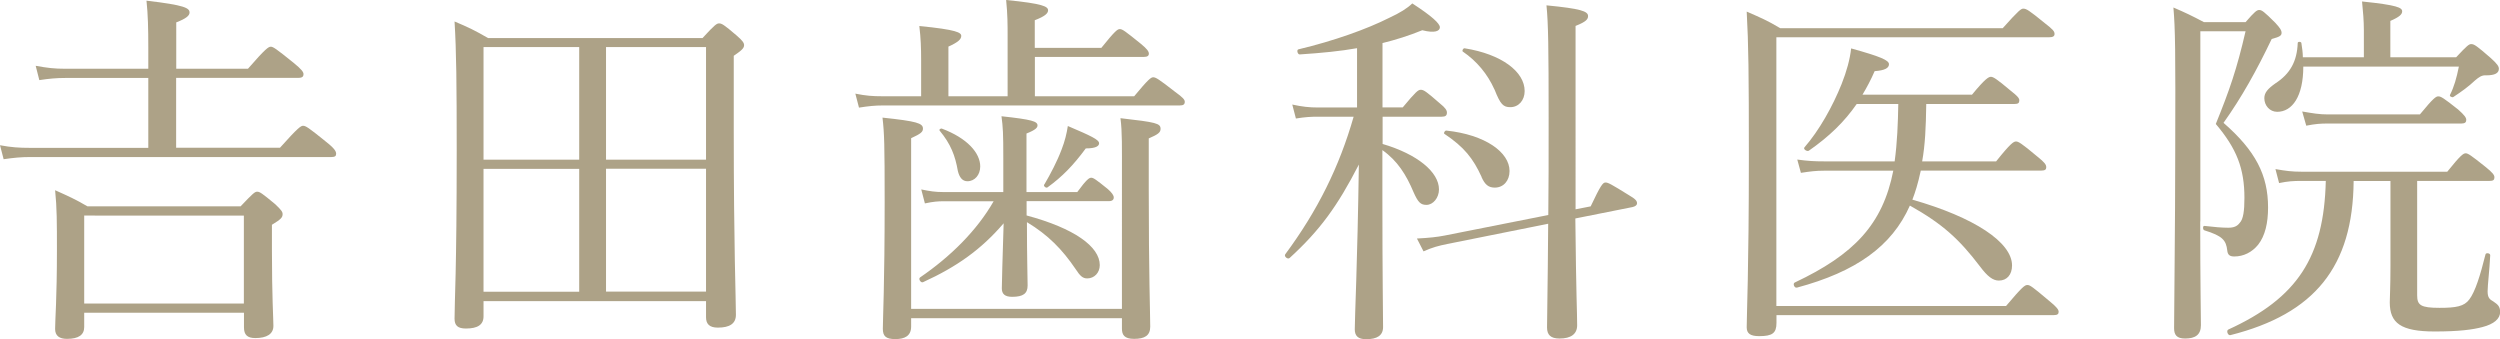 <?xml version="1.0" encoding="UTF-8"?><svg id="_レイヤー_2" xmlns="http://www.w3.org/2000/svg" viewBox="0 0 220 29.84"><defs><style>.cls-1{fill:#ada287;}</style></defs><g id="contents"><g><path class="cls-1" d="M24.63,13.01c1.62-1.81,1.85-1.94,2.04-1.94,.23,0,.45,.13,2.04,1.42,.74,.58,.87,.84,.87,1.04s-.1,.29-.42,.29H2.65c-.81,0-1.42,.06-2.33,.19l-.32-1.23c1,.19,1.72,.23,2.59,.23H13.05V6.86H5.79c-.84,0-1.46,.06-2.33,.19l-.32-1.26c1.04,.19,1.65,.26,2.59,.26h7.32v-1.88c0-1.65-.03-2.91-.16-4.11,3.37,.39,3.79,.65,3.79,1.04,0,.26-.26,.52-1.17,.87V6.05h6.31c1.55-1.78,1.81-1.94,2.01-1.94s.45,.16,2.01,1.42c.71,.58,.87,.81,.87,1s-.1,.32-.42,.32H15.5v6.15h9.13ZM7.41,28.78c0,.68-.48,1.04-1.52,1.04-.65,0-1.04-.26-1.04-.87,0-.84,.16-2.62,.16-6.93,0-2.46,0-3.72-.16-5.28,1.23,.55,1.75,.78,2.85,1.42h13.47c1.1-1.16,1.26-1.29,1.46-1.29,.23,0,.42,.13,1.59,1.1,.55,.52,.65,.68,.65,.87,0,.29-.13,.45-.94,.94v2.17c0,4.18,.13,6.12,.13,6.73,0,.71-.58,1.07-1.59,1.07-.71,0-1-.29-1-.94v-1.29H7.41v1.26Zm14.05-9.81H7.41v7.74h14.05v-7.74Z"/><path class="cls-1" d="M42.55,27.84c0,.74-.52,1.07-1.55,1.07-.71,0-1-.26-1-.87,0-1.62,.19-3.98,.19-14.76,0-5.89-.03-8.77-.19-11.39,1.23,.52,1.78,.78,2.95,1.46h18.87c1.1-1.2,1.26-1.29,1.46-1.29,.23,0,.42,.1,1.55,1.07,.52,.45,.65,.65,.65,.84,0,.26-.19,.45-.91,.94v6.51c0,10.39,.19,14.86,.19,16.28,0,.78-.55,1.13-1.59,1.13-.74,0-1.04-.32-1.04-.91v-1.42h-19.58v1.36Zm0-23.69V14.05h8.42V4.14h-8.42Zm8.42,21.53V14.86h-8.42v10.81h8.42ZM62.13,4.14h-8.8V14.05h8.8V4.14Zm0,10.71h-8.8v10.81h8.8V14.86Z"/><path class="cls-1" d="M99.8,8.48c1.26-1.52,1.49-1.68,1.68-1.68,.23,0,.49,.16,1.94,1.29,.68,.49,.84,.68,.84,.87,0,.23-.13,.32-.45,.32h-26.12c-.71,0-1.26,.06-2.1,.19l-.32-1.23c.94,.19,1.52,.23,2.36,.23h3.43v-3.14c0-1.13-.03-1.97-.16-3.04,3.3,.32,3.69,.58,3.69,.87s-.26,.55-1.13,.94v4.37h5.21V3.2c0-1.04,0-1.91-.13-3.2,3.27,.32,3.69,.58,3.69,.91,0,.26-.26,.52-1.17,.87v2.43h5.86c1.2-1.49,1.42-1.65,1.62-1.65,.23,0,.45,.16,1.85,1.29,.55,.45,.71,.68,.71,.87s-.13,.29-.45,.29h-9.58v3.46h8.74Zm-19.62,20.26c0,.81-.55,1.1-1.39,1.1s-1.1-.26-1.1-.91c0-.87,.16-3.85,.16-11.17,0-5.08-.03-6.02-.19-7.41,3.01,.32,3.56,.49,3.56,.97,0,.29-.19,.45-1.04,.84v15.02h18.55V15.51c0-2.56,.03-3.92-.13-5.11,3.14,.36,3.53,.45,3.53,.94,0,.32-.23,.49-1.04,.84v4.53c0,7.41,.13,10.97,.13,12.04,0,.78-.49,1.07-1.42,1.07-.87,0-1.07-.36-1.07-.91v-.91h-18.55v.74Zm10.16-9.78c4.21,1.13,6.44,2.75,6.44,4.37,0,.68-.49,1.17-1.1,1.17-.39,0-.62-.19-1.04-.84-1.17-1.72-2.4-2.98-4.27-4.11,0,3.17,.06,4.92,.06,5.57,0,.71-.39,1-1.36,1-.65,0-.91-.26-.91-.74,0-.58,.06-2.43,.16-5.73-1.97,2.3-4.11,3.82-7.09,5.18-.19,.1-.45-.29-.26-.42,2.65-1.81,4.99-4.11,6.47-6.7h-4.4c-.48,0-.91,.03-1.65,.19l-.32-1.23c.78,.16,1.23,.23,1.91,.23h5.31v-2.95c0-2.27-.03-2.72-.16-3.72,2.69,.29,3.17,.45,3.17,.81,0,.19-.16,.39-.97,.71v5.15h4.47c.81-1.1,1.04-1.26,1.23-1.26s.42,.16,1.46,1c.36,.32,.52,.55,.52,.74s-.13,.32-.42,.32h-7.25v1.26Zm-6.05-3.92c-.23-1.33-.62-2.36-1.59-3.53-.1-.1,.07-.23,.19-.19,2.23,.84,3.37,2.14,3.37,3.33,0,.74-.48,1.3-1.13,1.3-.45,0-.71-.36-.84-.91Zm7.61,1.2c.55-.94,1.13-2.04,1.52-3.08,.29-.74,.45-1.42,.55-2.07,2.04,.87,2.75,1.2,2.75,1.52,0,.23-.26,.45-1.17,.45-1.1,1.49-2.07,2.49-3.37,3.43-.13,.1-.39-.13-.29-.26Z"/><path class="cls-1" d="M121.64,12.66c3.11,.91,4.99,2.49,4.99,4.01,0,.74-.52,1.36-1.1,1.36-.52,0-.74-.23-1.13-1.1-.65-1.55-1.42-2.78-2.75-3.72v4.24c0,6.86,.06,10.29,.06,11.33,0,.74-.52,1.07-1.49,1.07-.71,0-1-.29-1-.87,0-1.07,.23-5.63,.36-14.5-1.88,3.66-3.43,5.79-6.09,8.22-.16,.16-.52-.13-.39-.32,2.85-3.85,4.76-7.7,6.02-12.11h-3.14c-.65,0-1.13,.03-1.94,.16l-.32-1.23c.87,.19,1.49,.26,2.27,.26h3.43V4.24c-1.46,.26-3.07,.42-5.05,.55-.19,0-.29-.42-.1-.45,3.11-.74,6.02-1.78,8-2.78,.91-.42,1.59-.84,2.01-1.26,1.75,1.13,2.43,1.78,2.43,2.1s-.42,.55-1.55,.26c-1.2,.49-2.33,.84-3.5,1.13v5.66h1.78c1.16-1.39,1.36-1.55,1.59-1.55,.26,0,.49,.16,1.68,1.2,.49,.39,.62,.61,.62,.81,0,.26-.13,.36-.45,.36h-5.21v2.4Zm16.99,6.57c.07,6.8,.16,8.29,.16,9.39,0,.78-.55,1.17-1.55,1.17-.78,0-1.1-.32-1.1-.97,0-1.16,.06-3.24,.1-9.13l-8.87,1.78c-.78,.16-1.3,.29-2.1,.65l-.58-1.13c1.13-.06,1.75-.13,2.43-.26l9.13-1.81c.03-2.27,.03-5.05,.03-8.48,0-6.21-.03-8.38-.19-9.97,3.01,.29,3.66,.52,3.66,.94,0,.26-.13,.49-1.1,.87V18.42l1.33-.26c.87-1.84,1.07-2.1,1.3-2.1s.48,.13,2.04,1.1c.62,.36,.74,.52,.74,.74,0,.13-.13,.26-.39,.32l-5.02,1Zm-8.25-3.66c-.74-1.62-1.52-2.62-3.27-3.79-.1-.06,.03-.29,.16-.29,3.43,.36,5.57,1.91,5.57,3.56,0,.84-.52,1.46-1.3,1.46-.55,0-.87-.26-1.17-.94Zm1.13-7.7c-.61-1.36-1.55-2.49-2.78-3.33-.1-.06,.03-.32,.16-.29,3.27,.52,5.28,2.07,5.28,3.76,0,.81-.52,1.42-1.26,1.42-.62,0-.87-.23-1.39-1.55Z"/><path class="cls-1" d="M176.53,26.93c1.42-1.68,1.65-1.85,1.88-1.85s.45,.16,1.91,1.39c.68,.55,.84,.78,.84,.97s-.1,.29-.42,.29h-24.41v.68c0,.91-.36,1.17-1.52,1.17-.78,0-1.1-.23-1.1-.78,0-1.2,.19-4.86,.19-14.99,0-7.45-.03-9.84-.19-12.79,1.26,.55,1.81,.78,2.95,1.46h19.58c1.42-1.59,1.62-1.72,1.81-1.72,.26,0,.49,.13,1.91,1.29,.71,.55,.84,.71,.84,.94,0,.19-.13,.29-.49,.29h-23.99V26.93h20.2Zm-3.01-18.58c1.2-1.46,1.49-1.59,1.68-1.59s.45,.13,1.75,1.23c.58,.45,.75,.65,.75,.84,0,.23-.1,.32-.42,.32h-7.77c-.03,2.1-.1,3.59-.36,5.05h6.51c1.29-1.62,1.55-1.75,1.75-1.75s.45,.13,1.88,1.33c.65,.52,.78,.71,.78,.94,0,.19-.1,.29-.42,.29h-10.62c-.26,1.2-.49,1.91-.74,2.56,5.44,1.55,8.77,3.75,8.77,5.79,0,.81-.45,1.33-1.16,1.33-.52,0-1-.36-1.65-1.23-1.85-2.43-3.3-3.75-6.18-5.37-1.59,3.59-4.76,5.83-9.94,7.22-.23,.06-.39-.36-.19-.45,5.21-2.46,7.74-5.11,8.67-9.84h-6.09c-.71,0-1.2,.06-2.04,.19l-.32-1.17c.94,.13,1.55,.16,2.36,.16h6.21c.23-1.68,.29-3.37,.32-5.05h-3.66c-1.07,1.55-2.4,2.85-4.21,4.11-.16,.1-.52-.13-.39-.29,1.3-1.49,2.49-3.62,3.27-5.57,.45-1.13,.74-2.2,.84-3.14,2.56,.71,3.33,1.04,3.33,1.39s-.39,.55-1.26,.61c-.32,.74-.68,1.42-1.07,2.07h9.61Z"/><path class="cls-1" d="M193.62,19.49c0,5.31,.06,8.35,.06,9.13,0,.84-.49,1.17-1.39,1.17-.74,0-.97-.32-.97-.91,0-2.01,.1-8.97,.1-15.47,.03-9.13,0-10.84-.16-12.75,1.13,.49,1.59,.71,2.69,1.29h3.66c.81-.94,1-1.07,1.2-1.07,.23,0,.42,.13,1.42,1.13,.45,.49,.55,.68,.55,.87,0,.26-.16,.36-.87,.55-1.33,2.78-2.65,5.15-4.24,7.38,2.82,2.46,3.92,4.6,3.92,7.45,0,1.36-.26,2.49-.87,3.27-.55,.68-1.3,1.04-2.1,1.04-.39,0-.58-.13-.62-.52-.1-.91-.42-1.29-2.01-1.78-.16-.03-.16-.42,0-.39,.87,.1,1.52,.16,2.1,.16,.49,0,.78-.13,1-.42,.32-.32,.42-1.07,.42-2.2,0-2.59-.68-4.34-2.52-6.51,1.2-2.95,1.85-4.82,2.62-8.16h-3.98V19.49Zm13.5-3.56c-.06,7.54-3.43,11.69-10.84,13.56-.23,.06-.39-.39-.19-.49,6.09-2.78,8.42-6.38,8.58-13.08h-2.17c-.68,0-1.17,.03-1.94,.19l-.32-1.23c.91,.16,1.46,.23,2.27,.23h12.85c1.17-1.46,1.42-1.62,1.62-1.62s.45,.16,1.75,1.2c.61,.49,.78,.71,.78,.91,0,.23-.1,.32-.42,.32h-6.38v10.07c0,.87,.32,1.1,1.97,1.1,1.46,0,2.17-.13,2.62-.74,.52-.68,.97-2.14,1.42-3.95,.03-.19,.42-.13,.42,.06-.06,1.26-.23,2.65-.23,3.17,0,.55,.16,.71,.52,.91,.39,.26,.58,.45,.58,.91,0,.61-.55,1.07-1.55,1.33-.87,.23-2.07,.39-4.21,.39-2.98,0-3.95-.74-3.95-2.56,0-.39,.06-1.42,.06-3.14v-7.54h-3.24Zm-4.43-10.07c0,2.62-.97,3.98-2.3,3.98-.65,0-1.13-.55-1.13-1.2,0-.49,.32-.84,.97-1.3,1.3-.84,1.91-1.94,1.97-3.56,0-.13,.29-.13,.32,0,.07,.45,.13,.87,.13,1.26h5.37V2.65c0-.81-.07-1.62-.16-2.52,3.14,.32,3.53,.55,3.53,.87,0,.26-.23,.49-1.04,.84v3.2h5.79c.97-1.04,1.13-1.16,1.33-1.16,.26,0,.49,.16,1.72,1.23,.58,.52,.71,.74,.71,.94,0,.39-.36,.58-1.1,.58-.42-.03-.65,.16-1,.45-.58,.55-1.17,.97-1.91,1.46-.1,.06-.36-.06-.29-.19,.36-.71,.58-1.49,.78-2.49h-13.69Zm-.1,3.95c.94,.16,1.49,.26,2.27,.26h8.09c1.2-1.46,1.42-1.59,1.62-1.59,.23,0,.45,.13,1.75,1.16,.55,.49,.71,.71,.71,.91s-.1,.32-.42,.32h-11.75c-.65,0-1.1,.03-1.91,.19l-.36-1.26Z"/></g></g></svg>